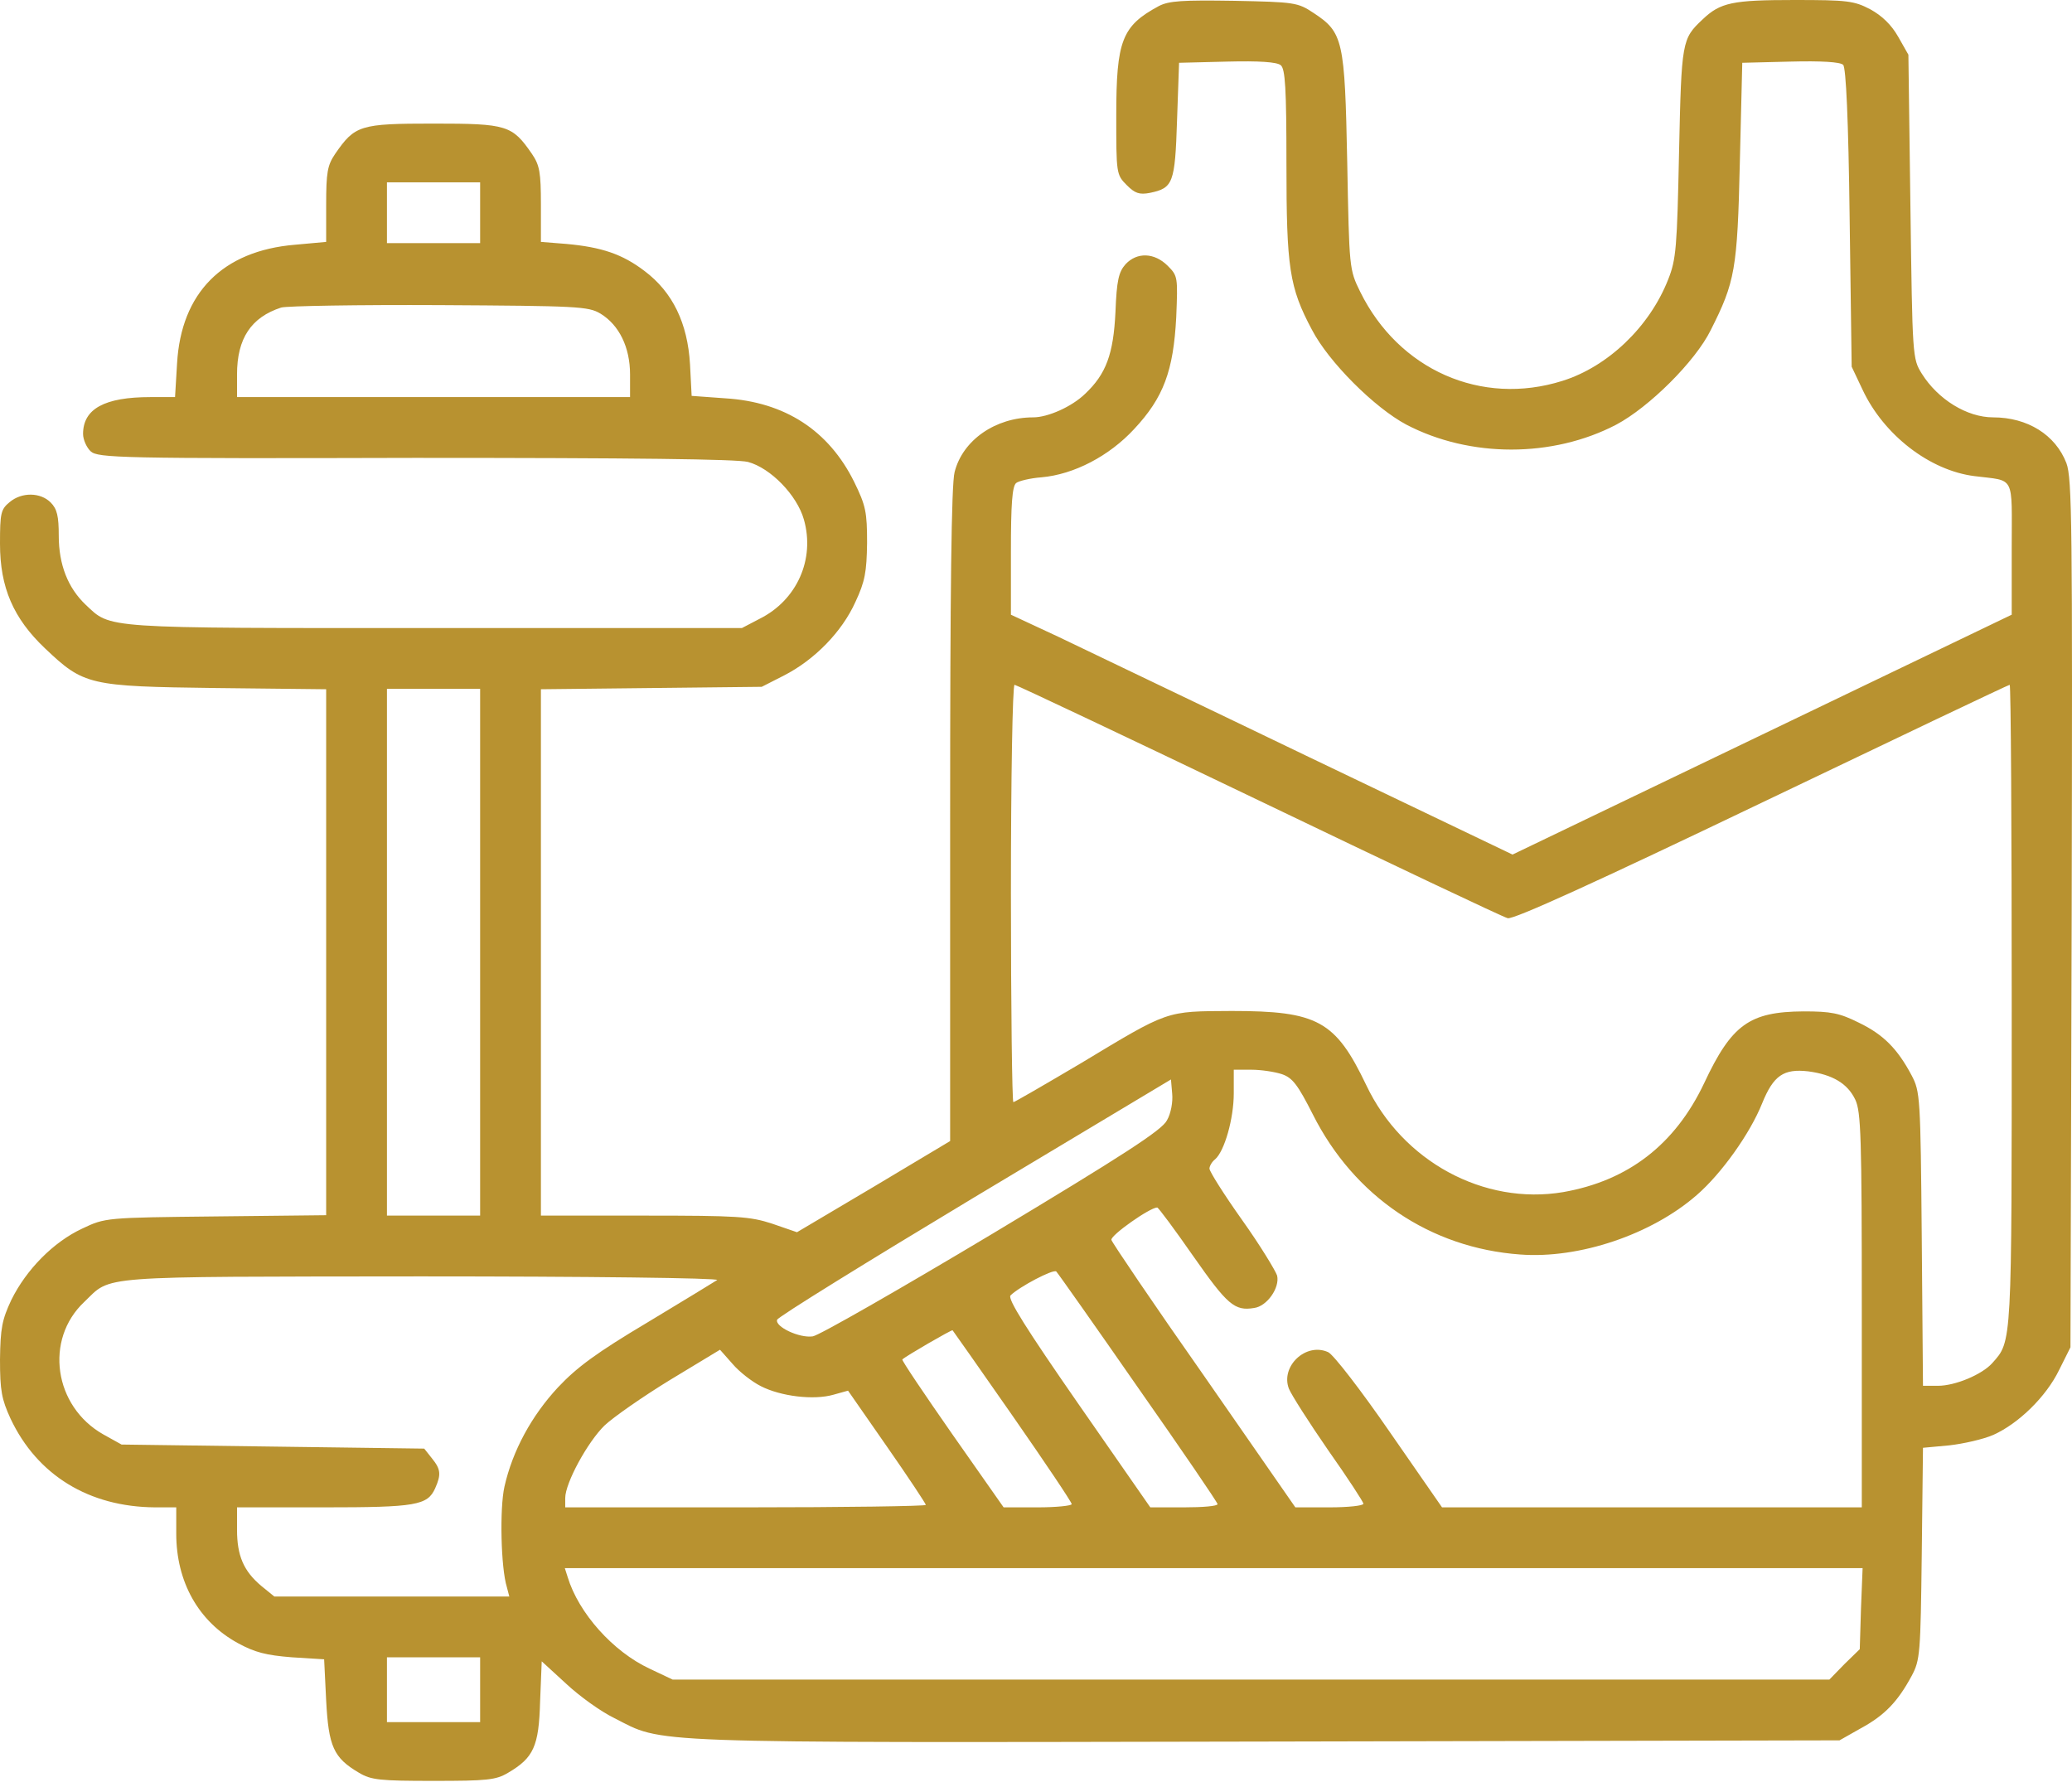 <?xml version="1.0" encoding="UTF-8"?> <svg xmlns="http://www.w3.org/2000/svg" width="240" height="207" viewBox="0 0 240 207" fill="none"> <path d="M134.225 0.704C129.954 3.004 129.297 4.693 129.297 13.376C129.297 20.087 129.297 20.228 130.518 21.448C131.456 22.387 131.973 22.574 133.193 22.34C135.868 21.776 136.103 21.26 136.337 13.939L136.572 7.274L142.157 7.134C145.817 7.04 147.929 7.181 148.352 7.556C148.868 7.978 149.009 10.231 149.009 18.96C149.009 31.022 149.337 33.275 151.966 38.203C153.89 41.91 159.193 47.214 162.901 49.185C170.269 53.033 179.843 53.033 187.211 49.185C191.013 47.167 196.363 41.863 198.147 38.249C200.962 32.665 201.244 31.257 201.526 18.773L201.807 7.274L207.392 7.134C210.959 7.04 213.165 7.181 213.493 7.509C213.822 7.838 214.103 13.798 214.244 25.249L214.479 42.473L215.746 45.148C218.186 50.358 223.49 54.488 228.699 55.145C233.486 55.755 233.017 54.863 233.017 63.546V71.196L204.107 85.088L175.197 98.979L151.684 87.716C138.731 81.474 125.637 75.232 122.633 73.777L117.095 71.196V63.827C117.095 58.477 117.236 56.318 117.705 55.943C117.987 55.708 119.348 55.38 120.615 55.286C124.416 54.957 128.5 52.798 131.362 49.701C134.788 46.04 135.915 42.943 136.243 36.748C136.431 32.101 136.431 31.961 135.258 30.787C133.709 29.239 131.691 29.192 130.377 30.6C129.579 31.491 129.344 32.477 129.204 36.138C128.969 41.019 128.124 43.318 125.684 45.618C124.135 47.12 121.366 48.34 119.676 48.34C115.312 48.34 111.51 50.968 110.572 54.676C110.196 56.084 110.055 68.521 110.055 94.474V132.16L101.185 137.464L92.315 142.72L89.452 141.734C86.871 140.89 85.463 140.796 74.622 140.796H62.654V110.337V79.831L75.466 79.69L88.232 79.55L90.813 78.236C94.38 76.405 97.525 73.167 99.073 69.741C100.2 67.347 100.387 66.221 100.434 62.889C100.434 59.322 100.293 58.571 98.933 55.802C95.976 49.842 90.907 46.556 84.008 46.134L80.113 45.852L79.925 42.192C79.643 37.405 77.907 33.838 74.669 31.397C72.087 29.426 69.694 28.628 65.611 28.253L62.654 28.018V23.701C62.654 19.993 62.513 19.148 61.622 17.834C59.322 14.502 58.759 14.314 50.217 14.314C41.675 14.314 41.112 14.502 38.813 17.834C37.921 19.148 37.78 19.993 37.78 23.701V28.018L34.166 28.347C25.766 29.051 20.979 33.932 20.509 42.098L20.275 45.993H17.412C12.108 45.993 9.621 47.354 9.621 50.264C9.621 50.921 10.043 51.86 10.513 52.282C11.357 53.033 13.892 53.127 48.058 53.033C73.448 53.033 85.322 53.174 86.636 53.502C89.264 54.206 92.315 57.351 93.113 60.167C94.427 64.766 92.315 69.506 87.997 71.665L85.932 72.745H50.358C11.451 72.745 12.906 72.838 9.903 70.022C7.885 68.098 6.805 65.423 6.805 62.044C6.805 59.791 6.617 58.947 5.866 58.196C4.693 57.022 2.534 56.975 1.126 58.149C0.094 58.993 0 59.416 0 62.983C0 68.051 1.549 71.618 5.209 75.091C9.715 79.362 10.278 79.503 25.015 79.69L37.78 79.831V110.29V140.749L24.968 140.89C12.249 141.03 12.202 141.03 9.527 142.298C6.195 143.846 3.051 147.038 1.314 150.558C0.235 152.857 0.047 153.843 0 157.457C0 161.07 0.188 162.056 1.22 164.309C4.318 170.879 10.325 174.54 17.975 174.587H20.415V177.637C20.415 183.222 22.997 187.821 27.549 190.309C29.52 191.388 30.834 191.717 33.791 191.952L37.545 192.186L37.78 196.973C38.062 202.277 38.625 203.591 41.582 205.327C42.99 206.172 44.022 206.266 50.217 206.266C56.412 206.266 57.445 206.172 58.853 205.327C61.809 203.591 62.419 202.277 62.56 197.067L62.748 192.421L65.564 195.002C67.113 196.457 69.6 198.24 71.149 198.991C76.968 201.948 73.448 201.854 146.521 201.713L213.071 201.573L215.558 200.165C218.327 198.663 219.829 197.067 221.425 194.11C222.41 192.28 222.457 191.529 222.598 179.937L222.739 167.688L225.789 167.406C227.432 167.218 229.732 166.702 230.905 166.186C233.815 164.872 237.006 161.774 238.508 158.677L239.822 156.049L239.963 105.831C240.057 60.683 240.01 55.427 239.353 53.643C238.086 50.358 234.847 48.34 230.858 48.34C227.854 48.34 224.475 46.275 222.598 43.271C221.519 41.535 221.519 41.347 221.284 23.935L221.049 6.336L219.876 4.271C219.078 2.863 217.999 1.83 216.638 1.079C214.76 0.094 213.963 0 207.861 0C200.681 0 199.273 0.282 197.208 2.253C194.814 4.505 194.767 4.74 194.486 17.599C194.251 28.675 194.157 30.036 193.219 32.383C191.06 37.874 186.226 42.473 180.969 44.116C171.583 47.073 162.009 42.849 157.55 33.791C156.283 31.21 156.283 31.116 156.049 18.773C155.767 4.646 155.579 3.755 152.153 1.502C150.323 0.282 149.947 0.235 142.955 0.094C136.947 0 135.399 0.094 134.225 0.704ZM55.614 24.639V28.159H50.217H44.82V24.639V21.119H50.217H55.614V24.639ZM69.553 36.325C71.712 37.639 72.979 40.221 72.979 43.365V45.993H50.217H27.455V43.365C27.455 39.188 29.098 36.748 32.571 35.621C33.228 35.434 41.488 35.293 50.921 35.34C66.878 35.434 68.145 35.48 69.553 36.325ZM145.771 92.691C161.117 100.059 174.07 106.207 174.634 106.348C175.291 106.535 184.865 102.171 204.06 92.972C219.735 85.463 232.641 79.315 232.782 79.315C232.923 79.315 233.017 96.023 233.017 116.391C233.017 156.002 233.064 155.298 230.764 157.879C229.591 159.193 226.493 160.507 224.475 160.507H222.739L222.598 143.471C222.457 126.998 222.41 126.435 221.425 124.557C219.782 121.46 218.14 119.817 215.324 118.456C213.071 117.33 212.085 117.142 208.894 117.142C202.652 117.189 200.587 118.644 197.396 125.449C194.017 132.583 188.572 136.76 181.063 138.074C171.865 139.622 162.431 134.507 158.254 125.684C154.688 118.221 152.623 117.095 142.673 117.095C134.929 117.142 135.492 116.954 125.12 123.196C120.99 125.637 117.517 127.655 117.377 127.655C117.236 127.655 117.095 116.767 117.095 103.485C117.095 90.203 117.283 79.315 117.517 79.315C117.705 79.315 130.424 85.322 145.771 92.691ZM55.614 110.29V140.796H50.217H44.82V110.29V79.784H50.217H55.614V110.29ZM148.493 124.416C149.713 124.839 150.323 125.637 152.059 129.063C156.846 138.59 165.67 144.55 176.089 145.301C182.894 145.817 191.294 143.002 196.551 138.402C199.367 135.962 202.699 131.315 204.107 127.796C205.421 124.557 206.594 123.759 209.457 124.088C212.273 124.463 214.01 125.496 214.901 127.373C215.558 128.781 215.652 131.644 215.652 151.778V174.587H191.341H167.031L160.976 165.857C157.644 161.023 154.453 156.893 153.843 156.612C151.262 155.438 148.305 158.254 149.29 160.836C149.572 161.54 151.637 164.778 153.843 167.969C156.096 171.161 157.926 173.977 157.926 174.164C157.926 174.399 156.142 174.587 153.984 174.587H150.041L139.482 159.381C133.615 151.027 128.828 143.94 128.734 143.612C128.593 143.095 133.193 139.857 134.038 139.857C134.178 139.857 136.056 142.391 138.214 145.489C142.157 151.121 143.002 151.872 145.254 151.496C146.756 151.308 148.258 149.15 147.929 147.742C147.742 147.178 145.958 144.222 143.846 141.265C141.781 138.355 140.092 135.68 140.092 135.352C140.092 135.07 140.373 134.554 140.749 134.272C141.828 133.334 142.908 129.579 142.908 126.622V123.9H144.973C146.052 123.9 147.648 124.135 148.493 124.416ZM135.164 129.767C134.601 130.893 130.095 133.803 114.936 142.908C104.189 149.337 94.849 154.688 94.145 154.781C92.597 155.016 89.734 153.655 90.015 152.857C90.109 152.529 100.434 146.146 112.918 138.637L135.633 125.027L135.774 126.669C135.868 127.608 135.633 128.969 135.164 129.767ZM131.832 160.742C136.9 167.969 141.03 174.024 141.03 174.211C141.03 174.446 139.294 174.587 137.135 174.587H133.24L124.886 162.572C118.925 153.984 116.673 150.417 117.048 150.041C118.034 149.056 122.023 146.944 122.351 147.272C122.539 147.46 126.81 153.514 131.832 160.742ZM83.07 148.258C82.788 148.446 79.174 150.651 75.044 153.139C69.131 156.659 66.831 158.348 64.625 160.695C61.575 163.98 59.369 168.016 58.43 172.193C57.867 174.681 58.008 181.58 58.712 183.832L58.993 184.912H45.383H31.773L30.271 183.691C28.206 181.955 27.455 180.172 27.455 177.168V174.587H37.545C48.199 174.587 49.513 174.352 50.405 172.381C51.109 170.785 51.062 170.175 50.029 168.908L49.138 167.782L31.585 167.547L14.08 167.312L11.968 166.139C6.242 162.901 5.116 155.157 9.762 150.792C13 147.695 10.607 147.882 48.809 147.836C68.004 147.836 83.304 148.023 83.07 148.258ZM117.283 163.98C121.037 169.377 124.135 173.977 124.135 174.211C124.135 174.399 122.351 174.587 120.193 174.587H116.25L110.29 166.092C107.052 161.446 104.423 157.55 104.517 157.457C104.893 157.081 110.243 153.984 110.337 154.077C110.384 154.124 113.528 158.583 117.283 163.98ZM88.138 160.554C90.438 161.727 94.239 162.197 96.539 161.54L98.228 161.07L102.734 167.547C105.221 171.114 107.239 174.164 107.239 174.305C107.239 174.446 97.853 174.587 86.355 174.587H65.47V173.507C65.47 171.771 68.051 167.031 70.022 165.106C71.008 164.168 74.434 161.774 77.578 159.85L83.398 156.33L84.853 157.973C85.604 158.865 87.106 160.038 88.138 160.554ZM215.558 186.32L215.417 191.013L213.634 192.749L211.898 194.533H144.879H77.907L75.232 193.266C71.008 191.294 67.019 186.836 65.752 182.659L65.423 181.626H140.561H215.746L215.558 186.32ZM55.614 195.706V199.461H50.217H44.82V195.706V191.952H50.217H55.614V195.706Z" fill="#B89230"></path> </svg> 